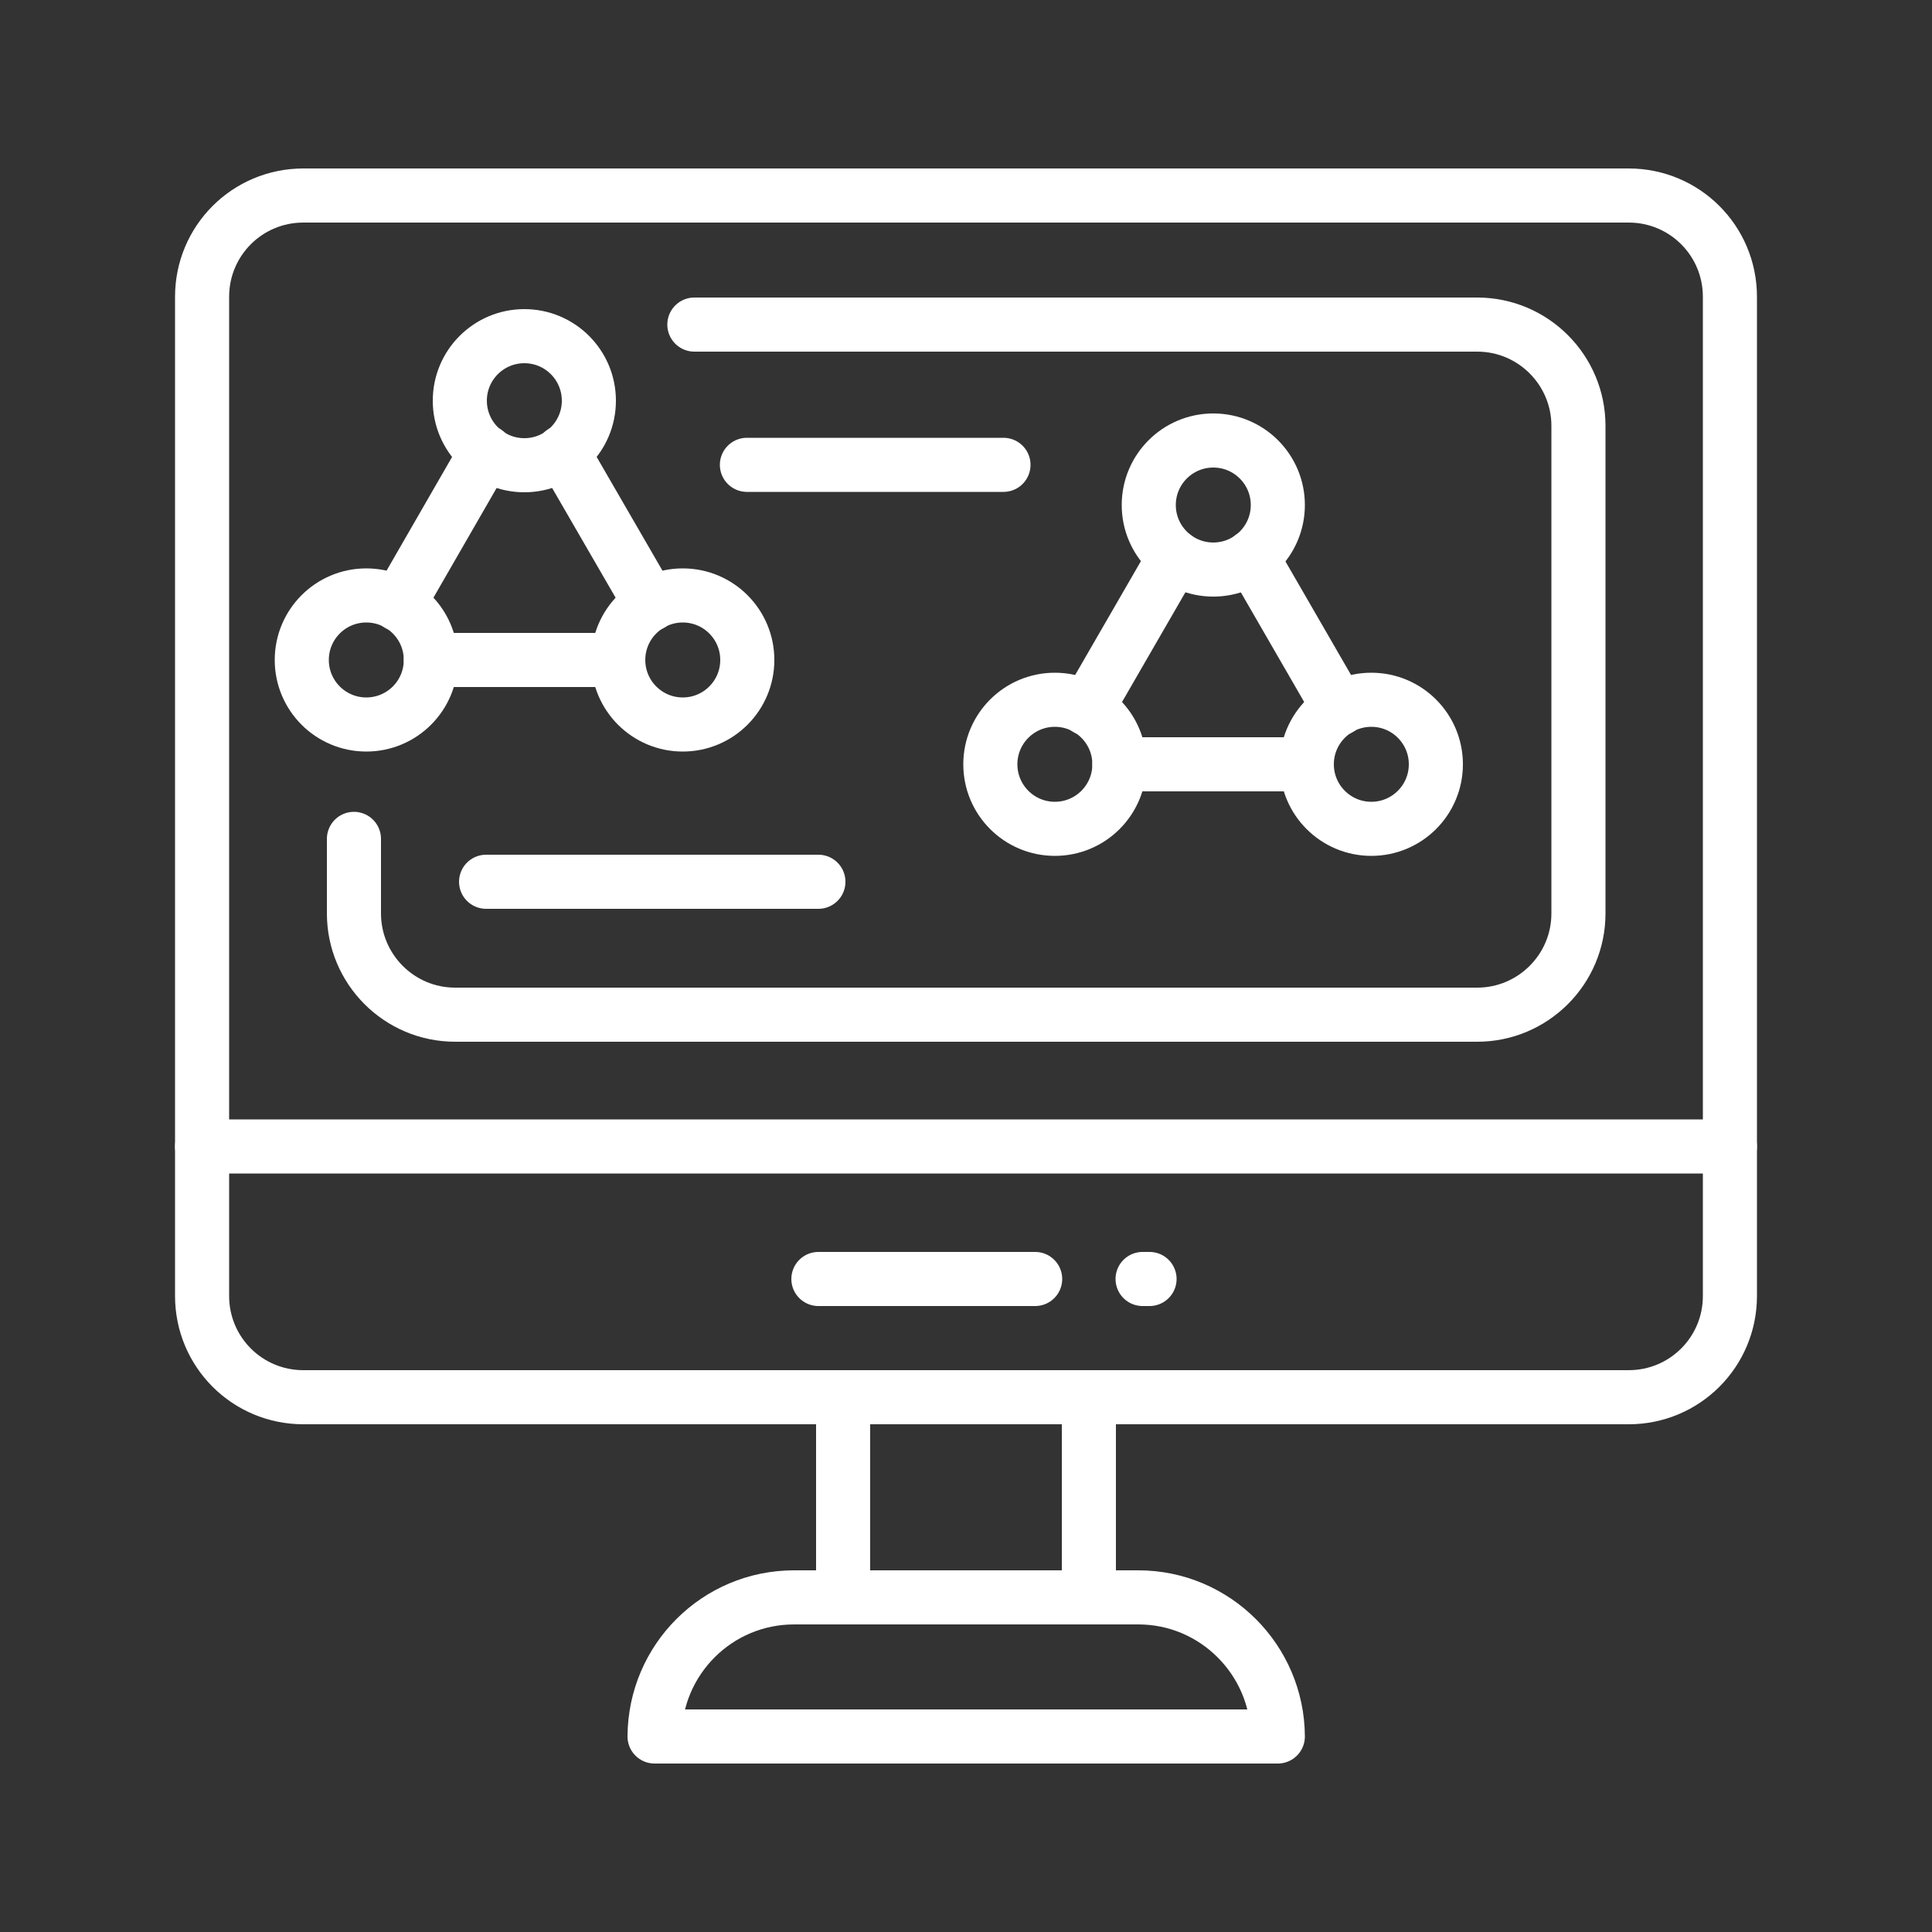 <?xml version="1.0" encoding="utf-8"?>
<!-- Generator: Adobe Illustrator 24.2.3, SVG Export Plug-In . SVG Version: 6.00 Build 0)  -->
<svg xmlns="http://www.w3.org/2000/svg" version="1.1" width="3200" height="3200"><rect width="100%" height="100%" fill="#333333" stroke="none"/><svg xmlns:xlink="http://www.w3.org/1999/xlink" version="1.1" id="Ebene_1" x="0" y="0" viewBox="0 0 500 500" style="enable-background:new 0 0 500 500;" xml:space="preserve" width="3200" height="3200">
<style type="text/css">
	.st0{fill:none;stroke:#FFFFFF;stroke-width:14;stroke-linecap:round;stroke-linejoin:round;}
</style>
<path class="st0" d="M78.5,50.6h343c14.5,0,26.2,11.7,26.2,26.2v258.6c0,14.5-11.7,26.2-26.2,26.2h-343c-14.5,0-26.2-11.7-26.2-26.2  V76.8C52.3,62.3,64,50.6,78.5,50.6z"/>
<path class="st0" d="M179.7,84h202.6c14.5,0,26.2,11.8,26.2,26.2v126.2c0,14.5-11.8,26.2-26.2,26.2H117.8  c-14.5,0-26.2-11.8-26.2-26.2v-19.3"/>
<line class="st0" x1="52.3" y1="296.7" x2="447.7" y2="296.7"/>
<line class="st0" x1="211.8" y1="331" x2="267.9" y2="331"/>
<line class="st0" x1="295.7" y1="331" x2="297.5" y2="331"/>
<path class="st0" d="M169.4,449.4L169.4,449.4c0.1-19.9,16.2-36,36.1-36h89.1c19.9,0,36,16.2,36.1,36H169.4"/>
<line class="st0" x1="218.2" y1="361.6" x2="218.2" y2="413.4"/>
<line class="st0" x1="281.8" y1="361.6" x2="281.8" y2="413.4"/>
<circle class="st0" cx="135.7" cy="103.7" r="16.7"/>
<circle class="st0" cx="176.7" cy="170.8" r="16.7"/>
<circle class="st0" cx="94.8" cy="170.8" r="16.7"/>
<line class="st0" x1="125.8" y1="117" x2="103.1" y2="156.4"/>
<line class="st0" x1="168.4" y1="156.4" x2="145.6" y2="117"/>
<line class="st0" x1="111.5" y1="170.8" x2="160" y2="170.8"/>
<circle class="st0" cx="314" cy="130.7" r="16.7"/>
<circle class="st0" cx="354.9" cy="197.8" r="16.7"/>
<circle class="st0" cx="273" cy="197.8" r="16.7"/>
<line class="st0" x1="304" y1="144.1" x2="281.3" y2="183.4"/>
<line class="st0" x1="346.6" y1="183.4" x2="323.9" y2="144.1"/>
<line class="st0" x1="289.7" y1="197.8" x2="338.2" y2="197.8"/>
<line class="st0" x1="125.8" y1="228.2" x2="211.8" y2="228.2"/>
<line class="st0" x1="193.3" y1="120.3" x2="259.7" y2="120.3"/>
</svg></svg>
